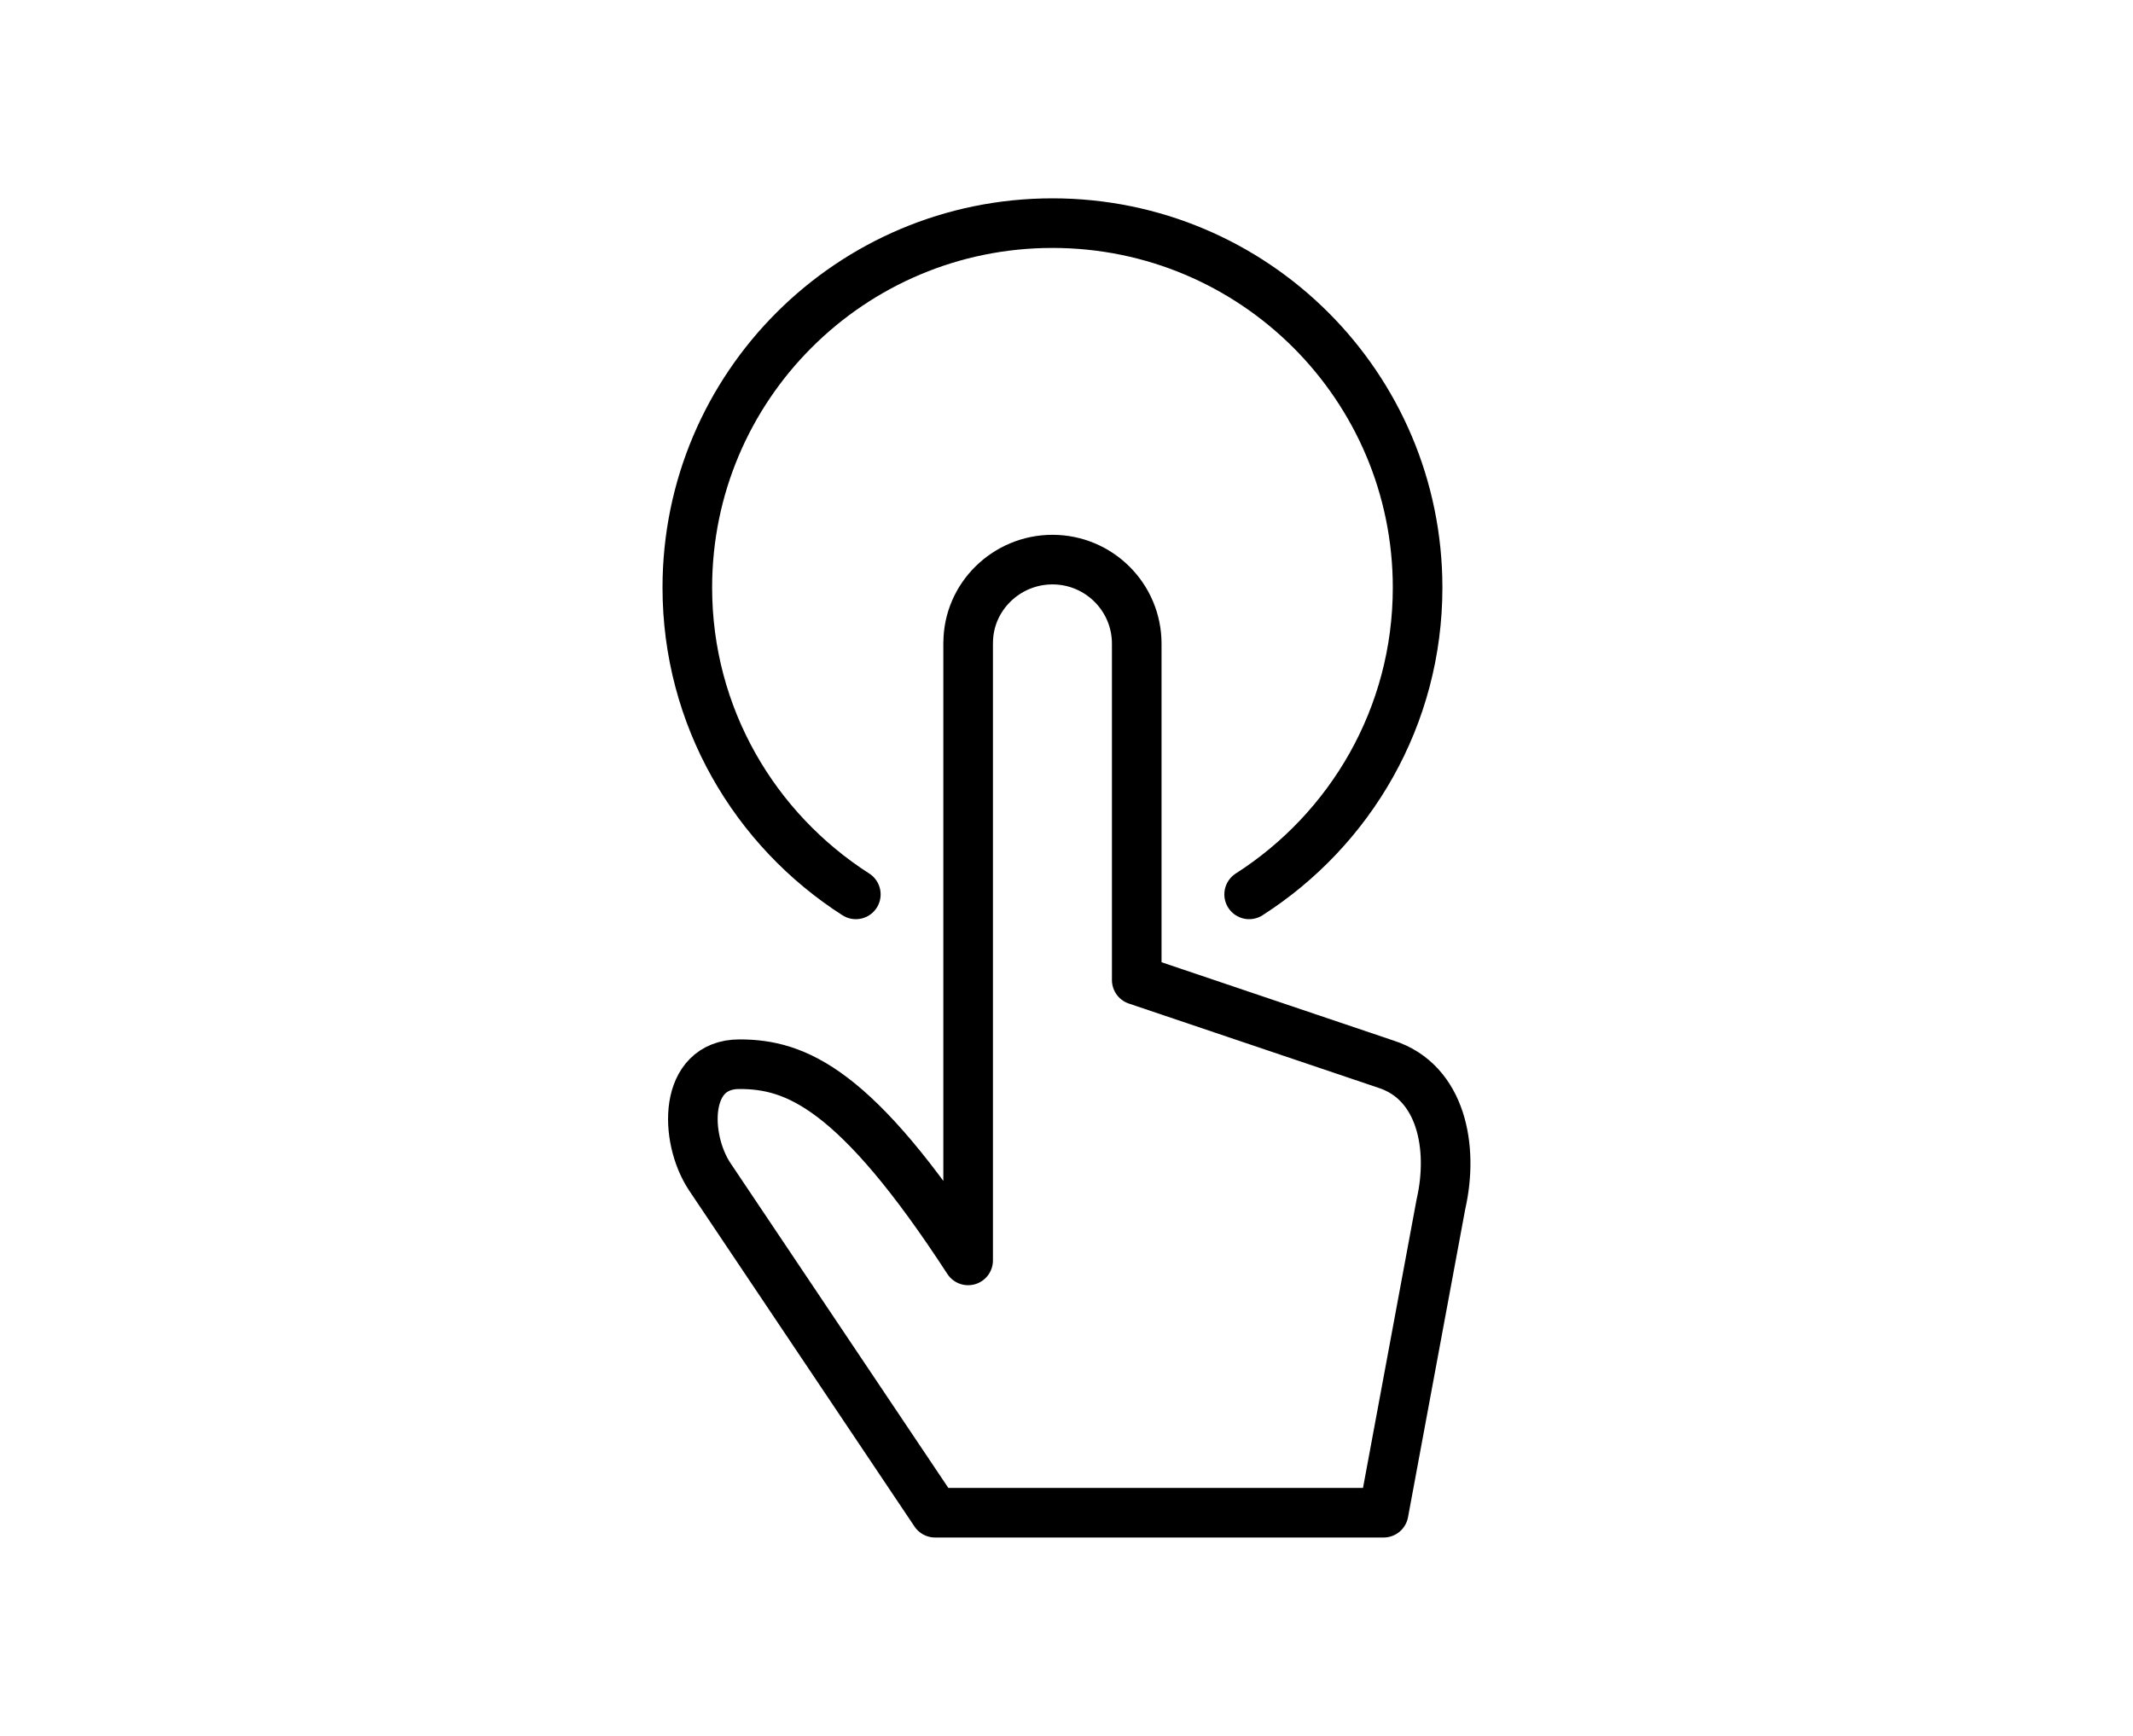 <?xml version="1.0" encoding="utf-8"?>
<!-- Generator: Adobe Illustrator 16.0.0, SVG Export Plug-In . SVG Version: 6.00 Build 0)  -->
<!DOCTYPE svg PUBLIC "-//W3C//DTD SVG 1.1//EN" "http://www.w3.org/Graphics/SVG/1.1/DTD/svg11.dtd">
<svg version="1.1" id="Layer_1" xmlns="http://www.w3.org/2000/svg" xmlns:xlink="http://www.w3.org/1999/xlink" x="0px" y="0px"
	 width="43px" height="35px" viewBox="0 0 43 35" enable-background="new 0 0 43 35" xml:space="preserve">
<g>
	<path fill="none" stroke="#000000" stroke-linecap="round" stroke-linejoin="round" stroke-miterlimit="10" d="M25.182,18.033
		c2.041-1.307,3.396-3.585,3.396-6.186c0-4.058-3.295-7.348-7.361-7.348c-4.065,0-7.361,3.29-7.361,7.348
		c0,2.601,1.356,4.879,3.397,6.186"/>
	<path fill="none" stroke="#000000" stroke-linejoin="round" stroke-miterlimit="10" d="M19.518,12.961
		c0-0.928,0.77-1.678,1.699-1.678c0.938,0,1.699,0.759,1.699,1.695v6.782l5.023,1.696c1.119,0.359,1.372,1.68,1.109,2.825
		L27.893,30.5h-9.042l-4.548-6.782c-0.513-0.784-0.529-2.261,0.604-2.261c1.131,0,2.346,0.474,4.61,3.956V12.961z"/>
</g>
</svg>

